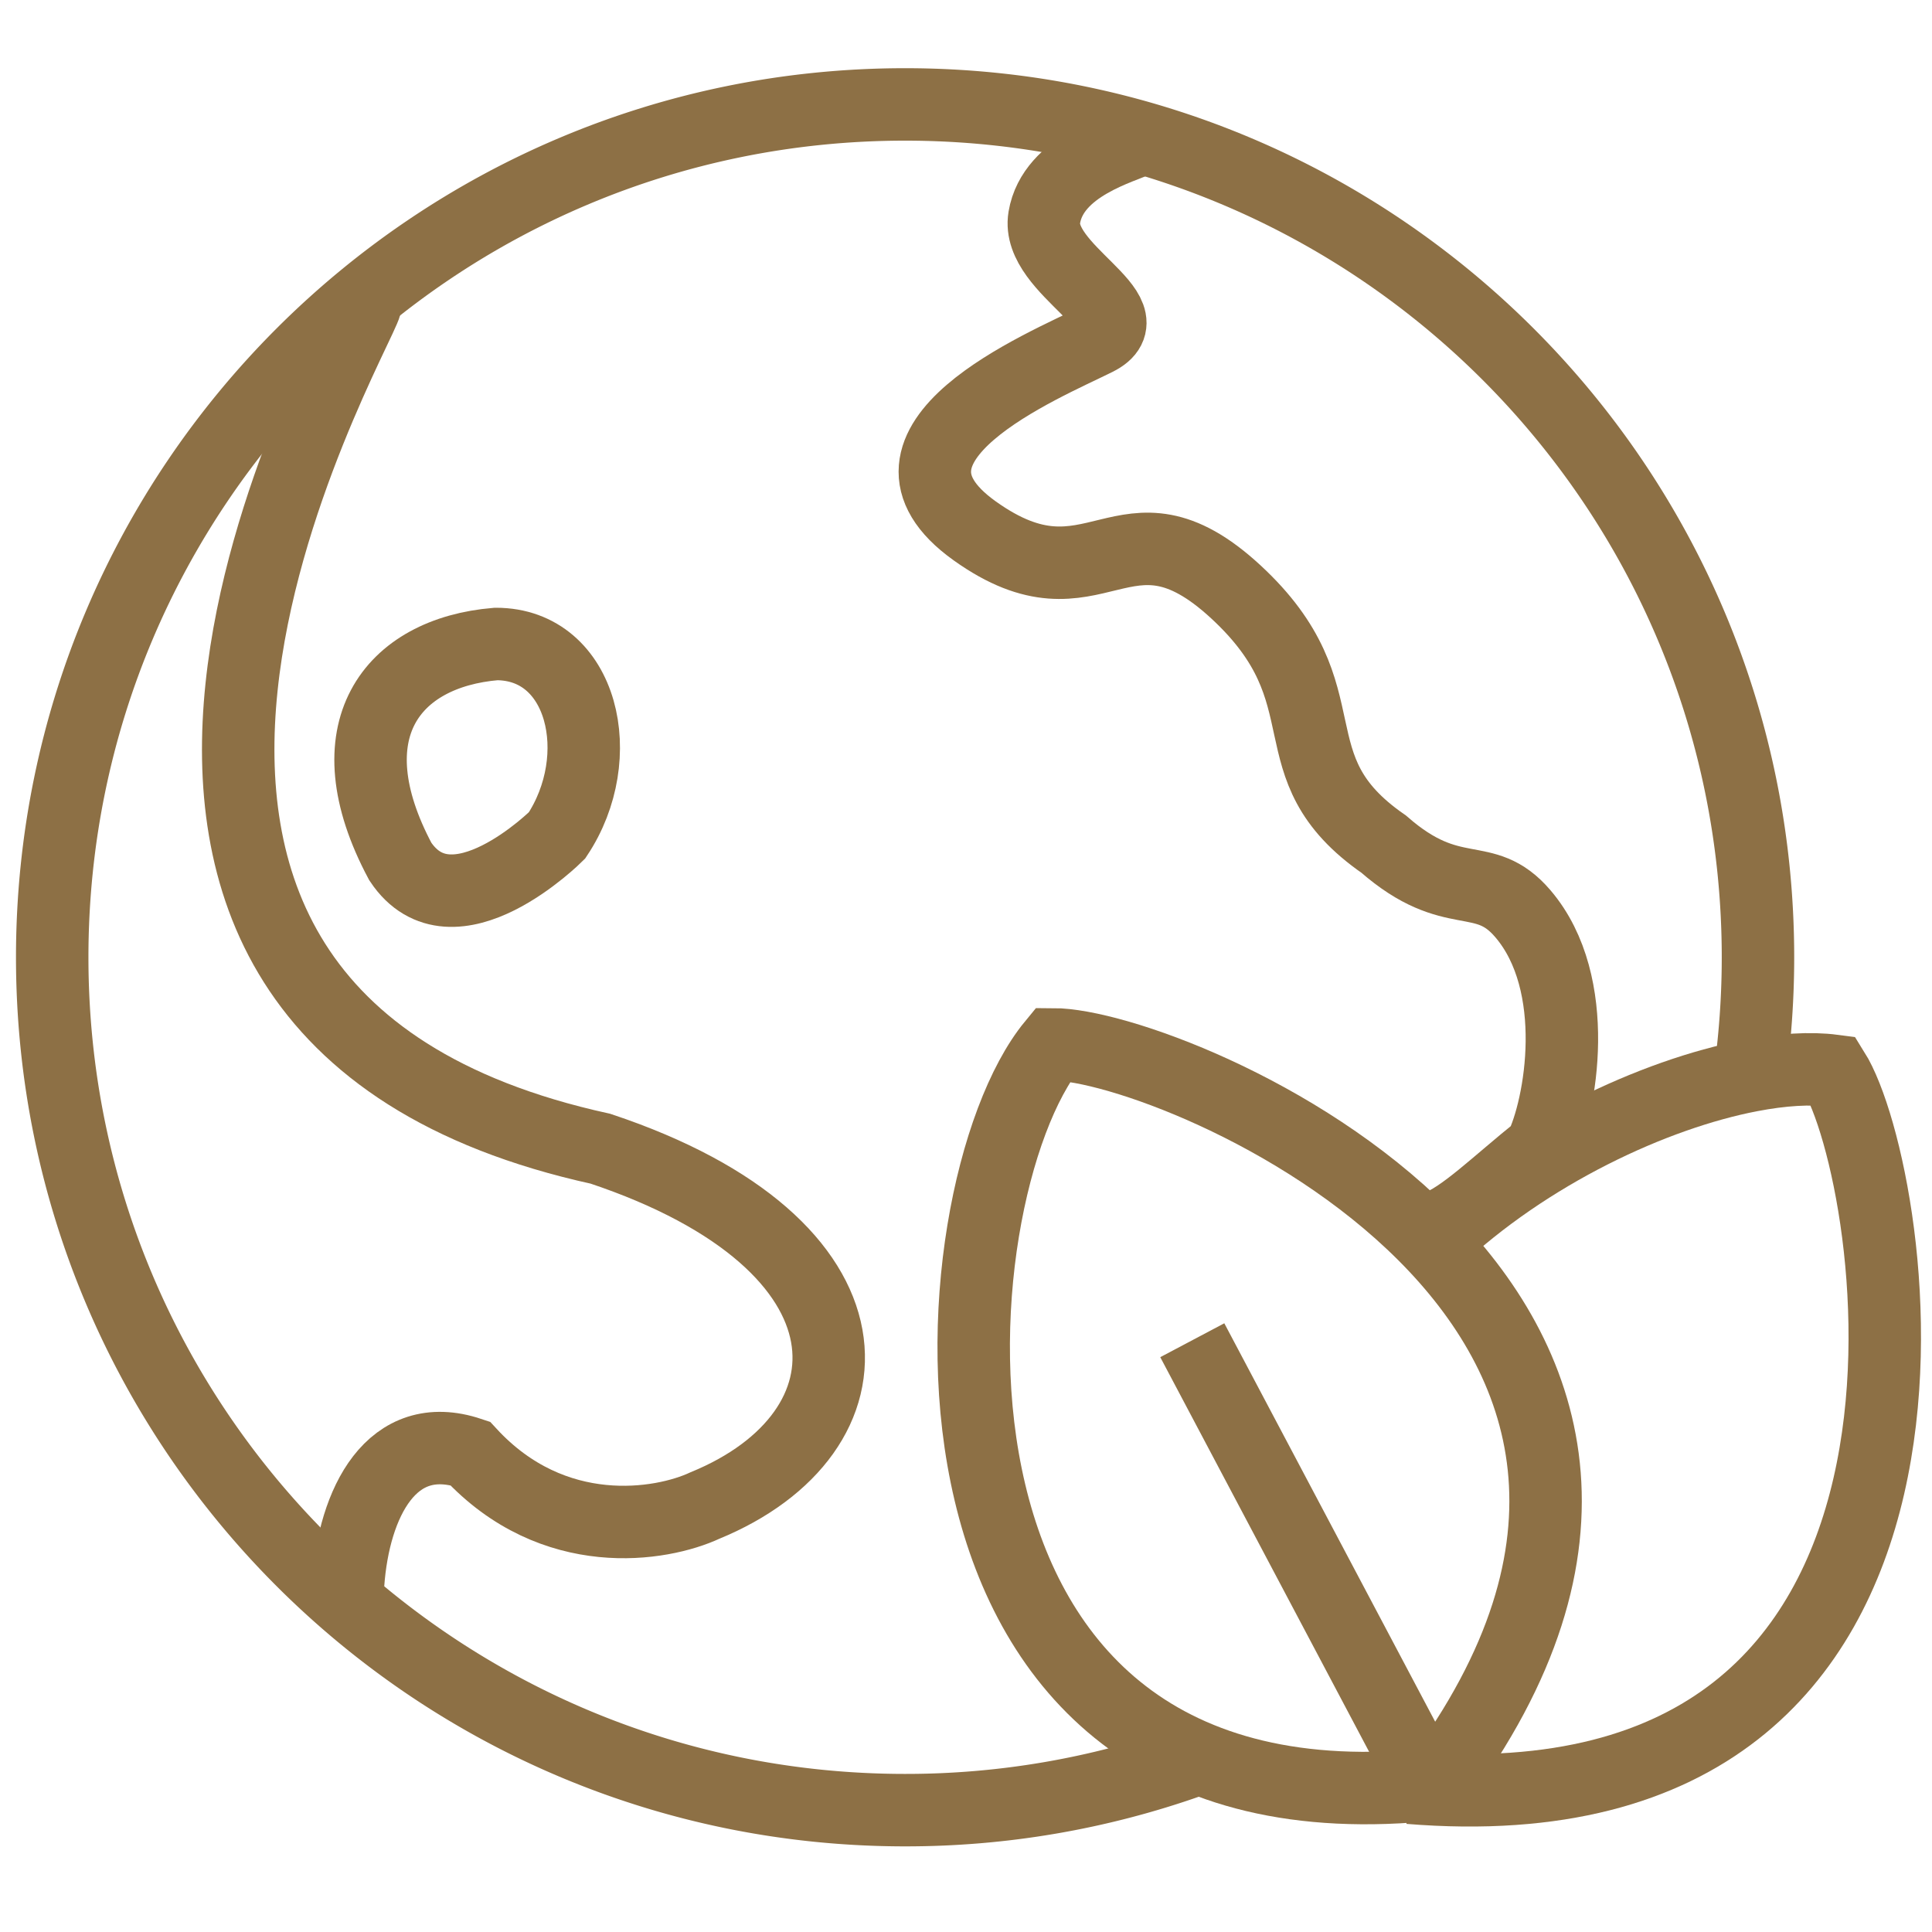 <svg width="40" height="40" fill="none" xmlns="http://www.w3.org/2000/svg"><path d="M36.167 22.674c.15-.93.23-1.883.23-2.854 0-9.752-7.906-17.658-17.658-17.658-9.752 0-17.658 7.906-17.658 17.658 0 9.752 7.906 17.657 17.658 17.657a17.63 17.63 0 005.886-1.004" stroke="#8D7045" stroke-width="1.5"/><path d="M23.603 2.883c-.36.18-1.802.54-1.982 1.621-.18 1.082 2.162 1.982 1.081 2.523-1.08.54-5.045 2.162-2.522 3.964 2.522 1.802 3.063-.901 5.405 1.261 2.343 2.162.721 3.604 3.063 5.225 1.442 1.262 2.067.484 2.883 1.442 1.236 1.45.793 4 .36 4.865-.9.72-1.621 1.441-2.161 1.621M7.568 6.306c-.18.72-8.289 14.594 4.864 17.477 5.946 1.982 5.826 5.886 2.163 7.387-.901.42-3.135.793-4.865-1.08-1.622-.541-2.403 1.02-2.523 2.702" stroke="#8D7045" stroke-width="1.5"/><path d="M10.27 13.333c-2.162.18-3.423 1.802-1.982 4.504 1.081 1.622 3.244-.54 3.244-.54 1.08-1.622.54-3.964-1.261-3.964zm11.532 8.289c2.523 0 15.315 5.405 7.928 15.315-11.532 1.262-10.45-12.252-7.928-15.315z" stroke="#8D7045" stroke-width="1.5"/><path d="M29.18 37.014c12.32 1.005 10.117-12.707 8.778-14.845-.472-.062-1.062-.026-1.721.101-1.985.382-4.598 1.588-6.55 3.432m-5.002 2.046l4.864 9.19" stroke="#8D7045" stroke-width="1.5"/></svg>